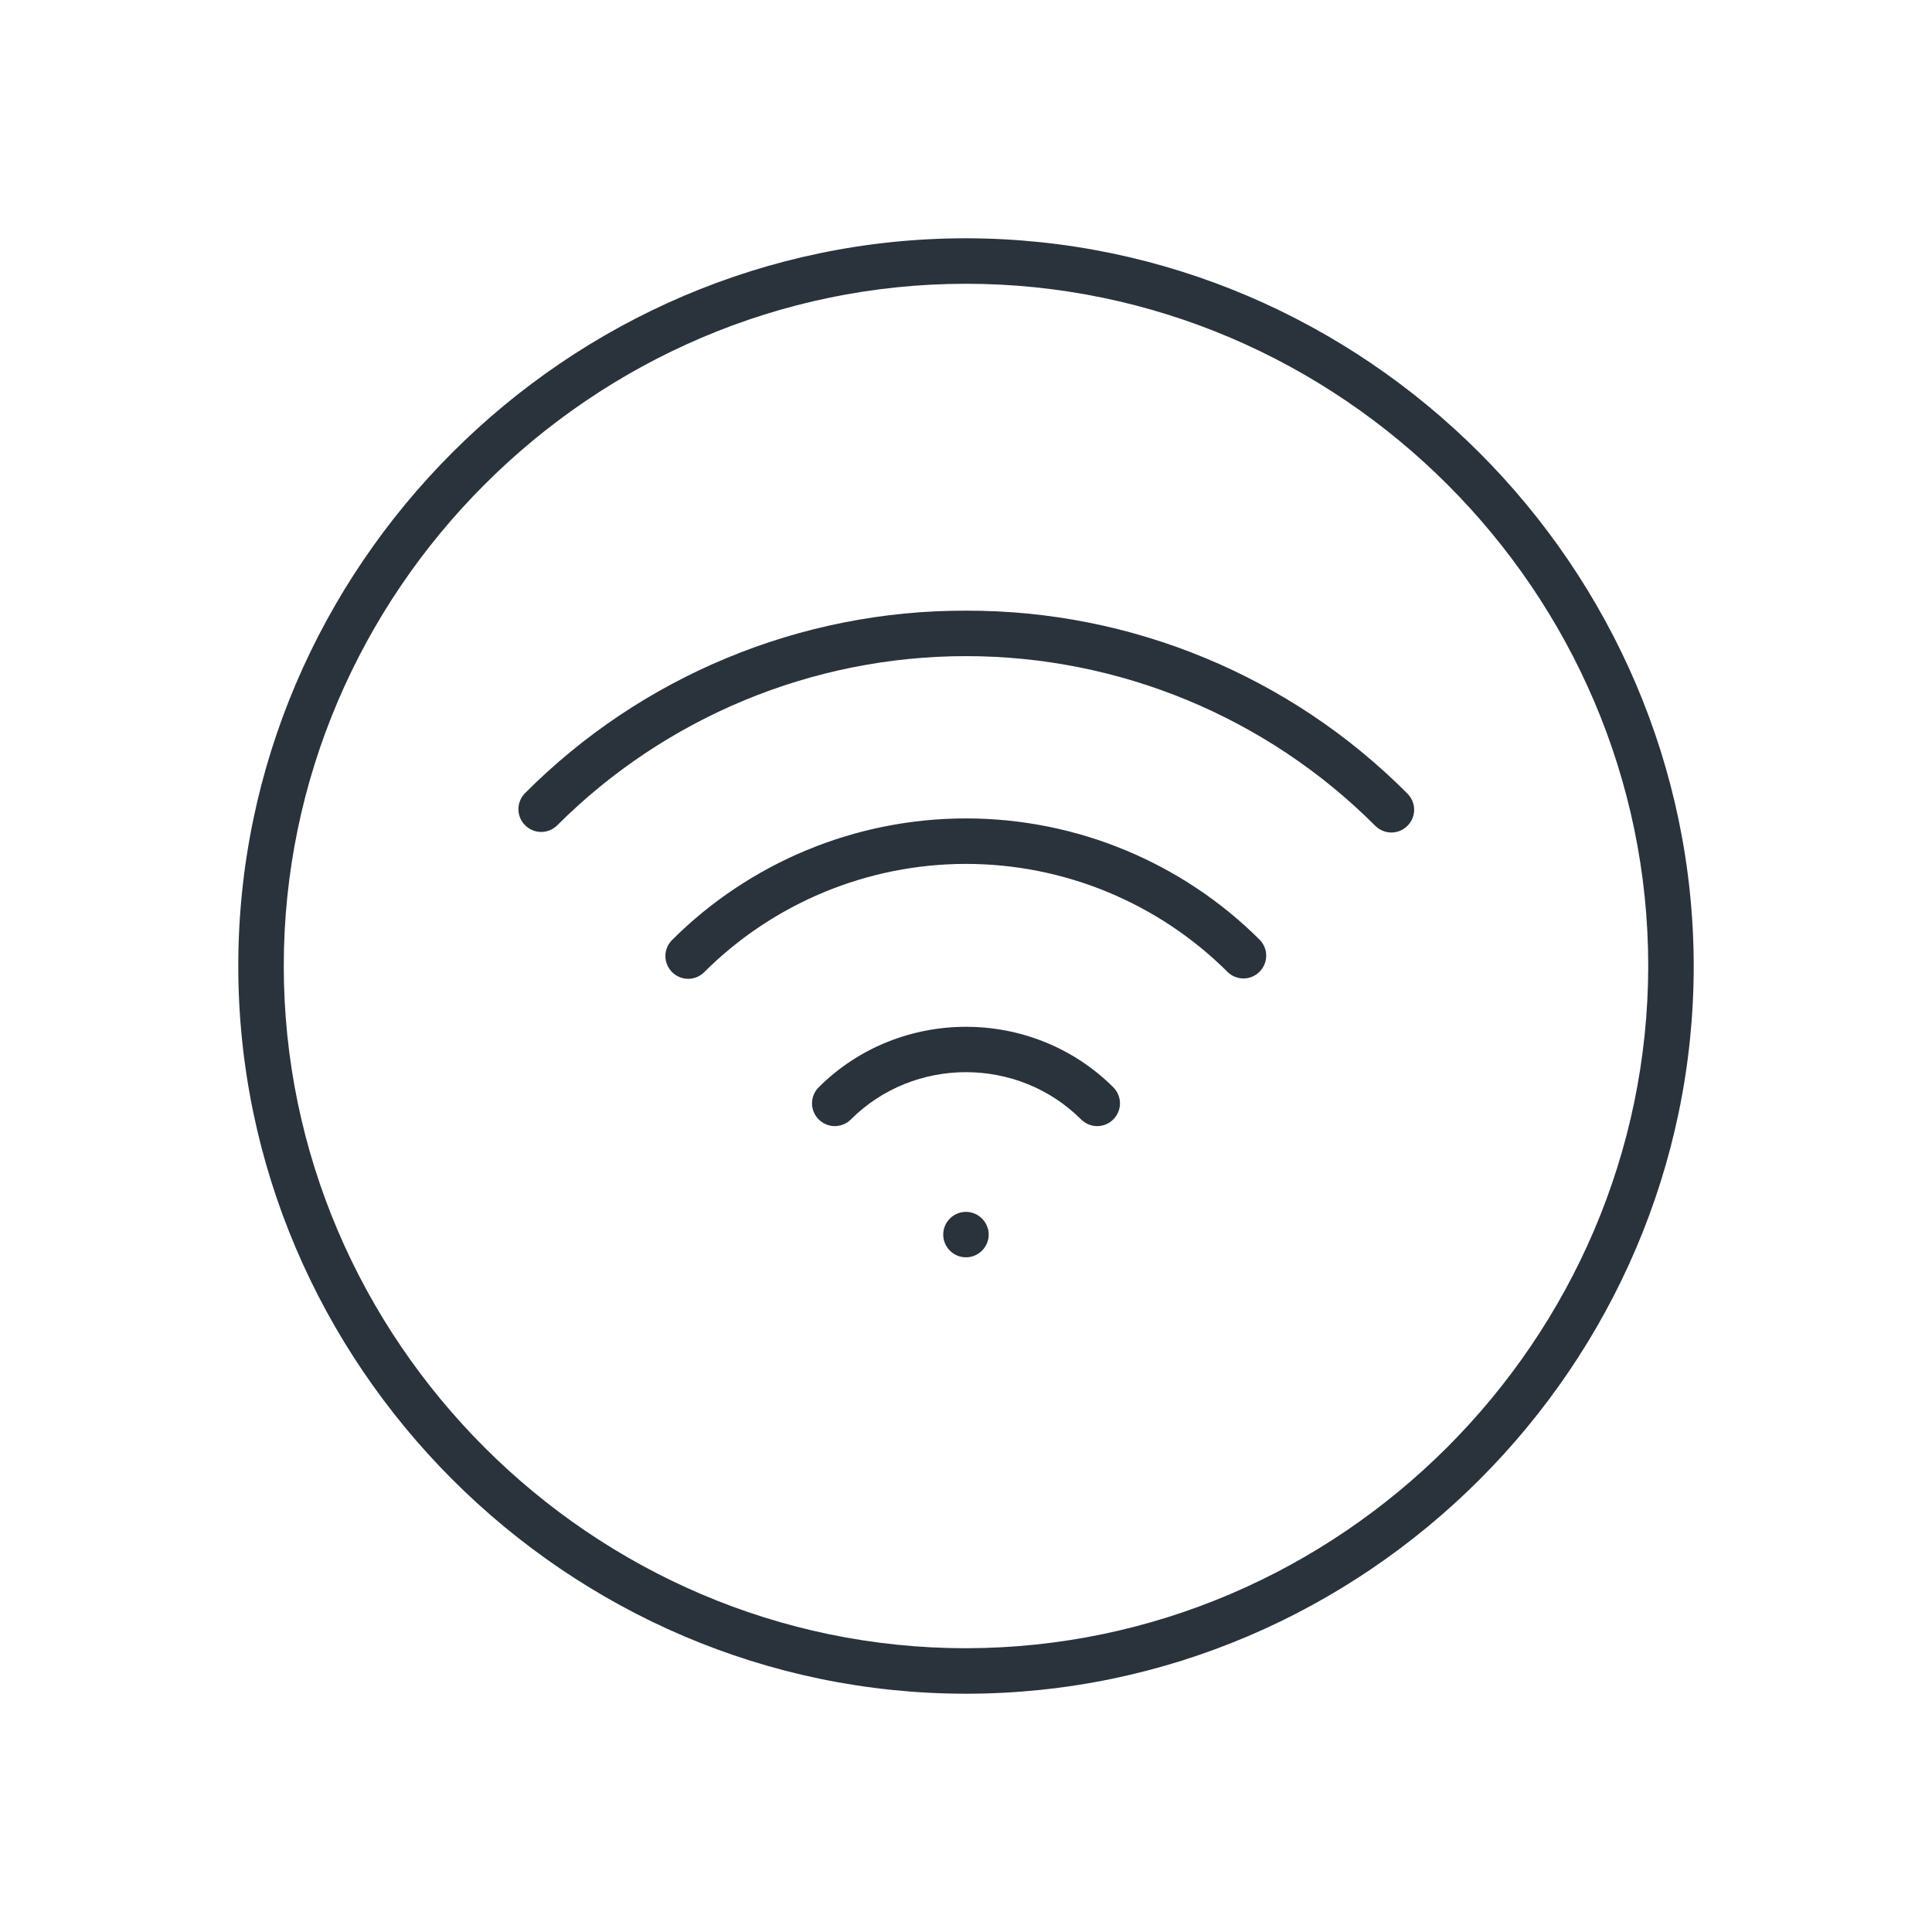 <?xml version="1.0" encoding="UTF-8" standalone="no"?> <svg xmlns="http://www.w3.org/2000/svg" xmlns:xlink="http://www.w3.org/1999/xlink" xmlns:serif="http://www.serif.com/" width="100%" height="100%" viewBox="0 0 150 150" version="1.1" xml:space="preserve" style="fill-rule:evenodd;clip-rule:evenodd;stroke-linejoin:round;stroke-miterlimit:2;"><path d="M127.968,75c0,-29.057 -23.911,-52.968 -52.968,-52.968c-29.057,-0 -52.968,23.911 -52.968,52.968c-0,29.057 23.911,52.968 52.968,52.968c29.045,-0.033 52.935,-23.923 52.968,-52.968Zm3.532,0c0,30.995 -25.505,56.5 -56.5,56.5c-30.995,0 -56.5,-25.505 -56.5,-56.5c-0,-30.995 25.505,-56.5 56.5,-56.5c30.982,0.034 56.466,25.518 56.5,56.5Zm-67.937,9.417c6.28,-6.262 16.594,-6.262 22.874,-0c0.331,0.331 0.518,0.781 0.518,1.249c-0,0.969 -0.798,1.766 -1.767,1.766c-0.468,0 -0.917,-0.186 -1.248,-0.517c-4.909,-4.896 -12.973,-4.896 -17.881,0c-0.331,0.331 -0.78,0.517 -1.248,0.517c-0.969,-0 -1.766,-0.797 -1.766,-1.766c0,-0.469 0.187,-0.918 0.518,-1.249Zm10.19,10.187c0.331,-0.329 0.779,-0.515 1.246,-0.515c0.967,0 1.764,0.797 1.764,1.765c-0,0.967 -0.797,1.764 -1.764,1.764c-0.467,-0 -0.915,-0.186 -1.246,-0.515c-0.333,-0.33 -0.521,-0.78 -0.521,-1.249c0,-0.47 0.188,-0.92 0.521,-1.25Zm1.247,-47.192c12.85,-0.035 25.193,5.077 34.255,14.187c0.345,0.333 0.539,0.792 0.539,1.271c0,0.969 -0.797,1.766 -1.766,1.766c-0.479,0 -0.938,-0.195 -1.271,-0.539c-8.419,-8.42 -19.85,-13.155 -31.757,-13.155c-11.907,-0 -23.338,4.735 -31.757,13.155c-0.329,0.318 -0.769,0.496 -1.227,0.496c-0.97,0 -1.767,-0.797 -1.767,-1.767c0,-0.457 0.178,-0.897 0.496,-1.227c9.062,-9.11 21.405,-14.223 34.255,-14.187Zm22.845,25.598c0.298,0.325 0.463,0.751 0.463,1.192c-0,0.968 -0.797,1.765 -1.765,1.765c-0.442,0 -0.869,-0.166 -1.194,-0.465c-5.395,-5.395 -12.72,-8.429 -20.349,-8.429c-7.629,-0 -14.954,3.034 -20.349,8.429c-0.329,0.316 -0.767,0.493 -1.223,0.493c-0.969,-0 -1.766,-0.797 -1.766,-1.765c0,-0.456 0.177,-0.895 0.493,-1.224c6.056,-6.057 14.28,-9.464 22.845,-9.464c8.565,0 16.789,3.407 22.845,9.464l-0,0.004Z" style="fill:#2a333c;"></path></svg> 